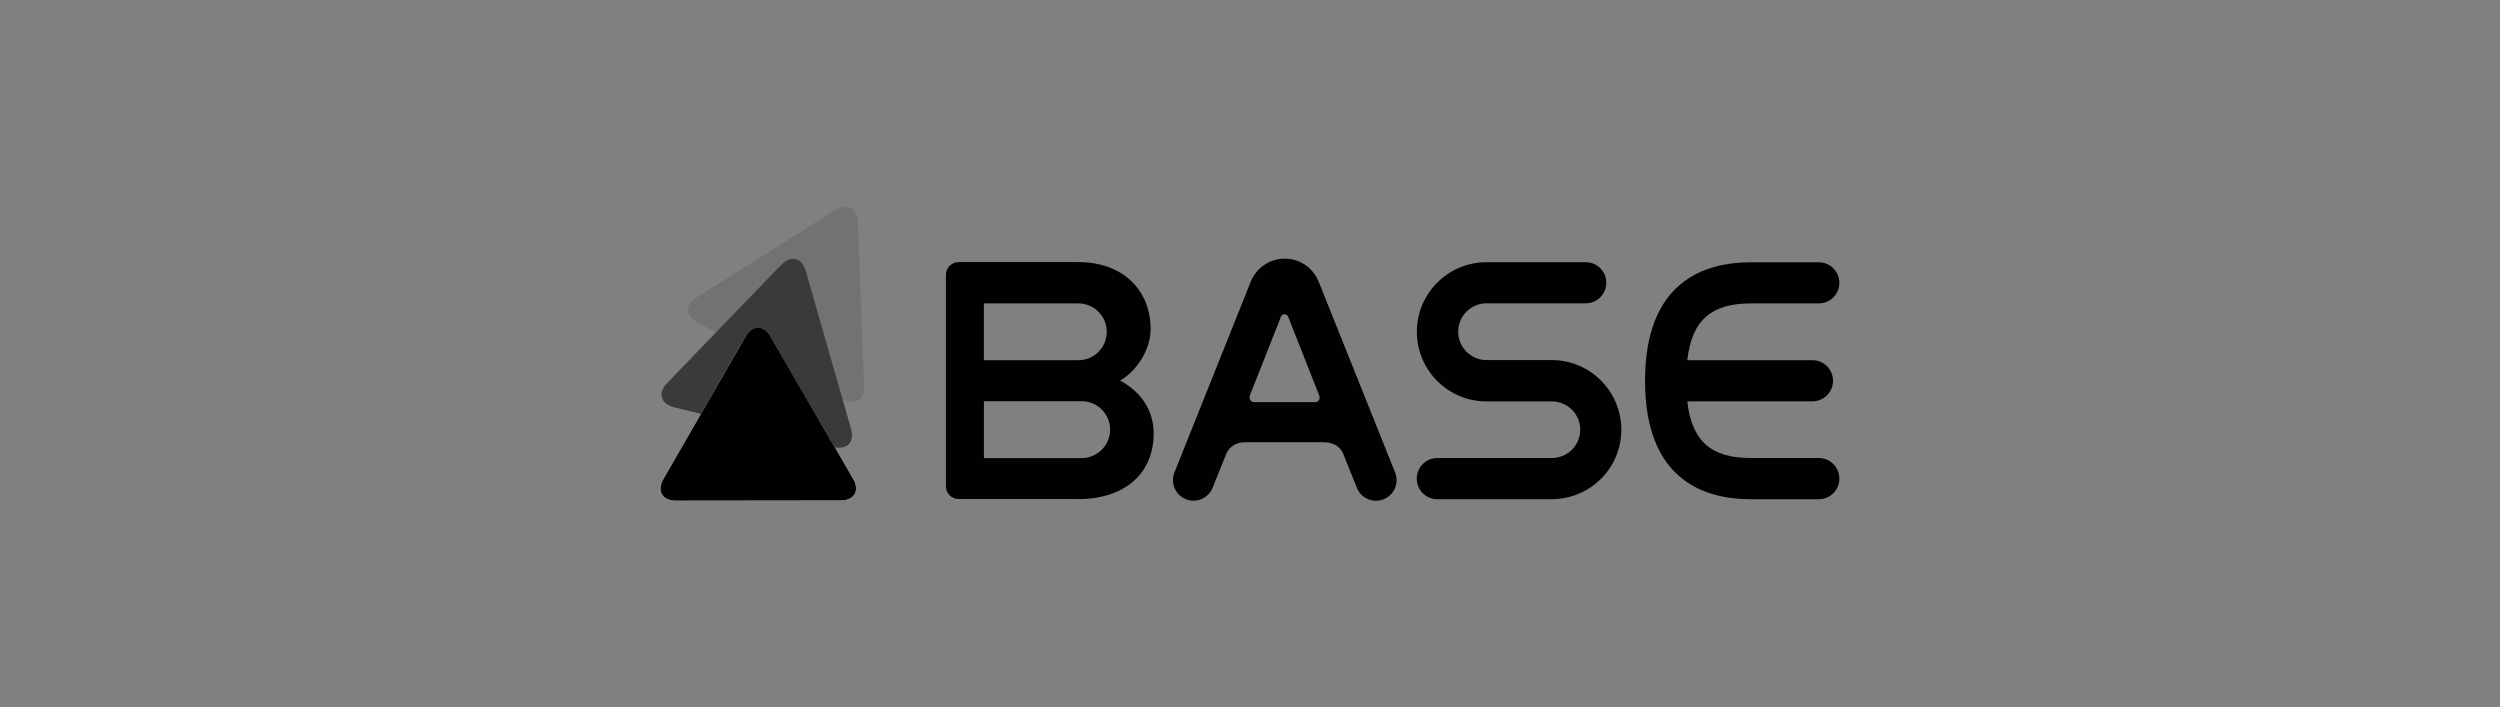 <?xml version="1.0" encoding="UTF-8"?><svg id="Capa_1" xmlns="http://www.w3.org/2000/svg" viewBox="0 0 245.63 69.47"><rect x="0" y="0" width="245.63" height="69.47" fill="#808080" stroke="none"/><defs><style>.cls-1{fill:#707372;}.cls-1,.cls-2,.cls-3,.cls-4{stroke-width:0px;}.cls-2{fill:#3a3a3a;}.cls-3{fill:#fff;}.cls-4{fill:#010101;}</style></defs><path class="cls-3" d="M83.82,47.04c.68,1.17.12,2.13-1.23,2.13l-16.17.02c-1.35,0-1.91-.96-1.23-2.13l8.07-14.01c.68-1.17,1.78-1.18,2.46,0l8.1,14Z"/><path class="cls-1" d="M82.12,20.6l-13.68,8.63c-1.15.72-1.11,1.82.09,2.46l4.23,2.24.5-.87c.68-1.17,1.78-1.18,2.46,0l2.03,3.51,5.07,2.67c1.2.63,2.14.04,2.08-1.31l-.61-16.16c-.05-1.35-1.04-1.87-2.18-1.15"/><path class="cls-4" d="M83.82,47.04c.68,1.17.12,2.13-1.23,2.13l-16.17.02c-1.35,0-1.91-.96-1.23-2.13l8.07-14.01c.68-1.17,1.78-1.18,2.46,0l8.1,14Z"/><path class="cls-2" d="M76.77,26.01l-11.23,11.63c-.94.97-.64,2.04.68,2.37l2.65.66,4.36-7.59c.68-1.17,1.78-1.18,2.46,0l6.28,10.85c1.28.28,2.01-.5,1.65-1.78l-4.46-15.55c-.38-1.29-1.45-1.56-2.4-.58"/><path class="cls-4" d="M129.29,39.51h-6.15c-.25-.06-.45-.35-.34-.65l3.06-7.75c.06-.14.19-.24.35-.24s.29.1.35.24l3.06,7.76c.13.32-.08.59-.34.65M131.97,44.58l1.35,3.35c.41,1.04,1.59,1.54,2.63,1.12,1.04-.42,1.54-1.6,1.12-2.63l-7.51-18.75c-.53-1.33-1.83-2.26-3.33-2.26s-2.81.94-3.34,2.26l-7.5,18.75c-.41,1.04.09,2.21,1.12,2.63,1.04.41,2.21-.09,2.63-1.12l1.35-3.35c.34-.81,1.15-1.17,1.98-1.13h7.52c.91,0,1.64.32,1.98,1.13"/><path class="cls-4" d="M178.7,45h-6.69c-3.89,0-5.79-1.65-6.23-5.57h12.3c1.12,0,2.02-.91,2.02-2.02s-.9-2.02-2.02-2.02h-12.3c.45-3.93,2.34-5.58,6.25-5.58h6.68c1.11,0,2.01-.91,2.01-2.02s-.9-2.02-2.01-2.02h-6.68c-4.74,0-10.4,2.02-10.4,11.64s5.65,11.64,10.4,11.64h6.68c1.11,0,2.01-.91,2.01-2.02,0-1.12-.9-2.03-2.02-2.03"/><path class="cls-4" d="M96.67,39.42h9.65c1.52.02,2.75,1.26,2.75,2.79s-1.25,2.8-2.79,2.8h-9.61v-5.58ZM96.67,29.81h9.28c1.54,0,2.79,1.25,2.79,2.79s-1.23,2.77-2.75,2.79h-9.32v-5.58ZM105.95,49.04c4.17,0,7.4-2.2,7.4-6.47,0-2.51-1.54-4.25-3.3-5.18,1.62-.92,3-3.02,3-5.05,0-3.85-2.74-6.59-7.1-6.59h-11.76c-.69,0-1.25.56-1.25,1.25v20.78c0,.69.55,1.25,1.25,1.25h11.76"/><path class="cls-4" d="M159.3,42.22c0-3.76-3.06-6.84-6.81-6.84h-6.43c-1.54,0-2.79-1.25-2.79-2.79s1.25-2.79,2.79-2.79h9.74c1.12,0,2.02-.9,2.02-2.02s-.9-2.02-2.02-2.02h-9.75c-3.78,0-6.84,3.07-6.84,6.84s3.06,6.84,6.84,6.84h6.42c1.54,0,2.79,1.24,2.79,2.78s-1.25,2.78-2.79,2.78h-11.24c-1.12,0-2.03.9-2.03,2.03s.91,2.02,2.03,2.02h11.24c.09,0,.16,0,.25-.01,3.65-.14,6.58-3.13,6.58-6.81"/></svg>